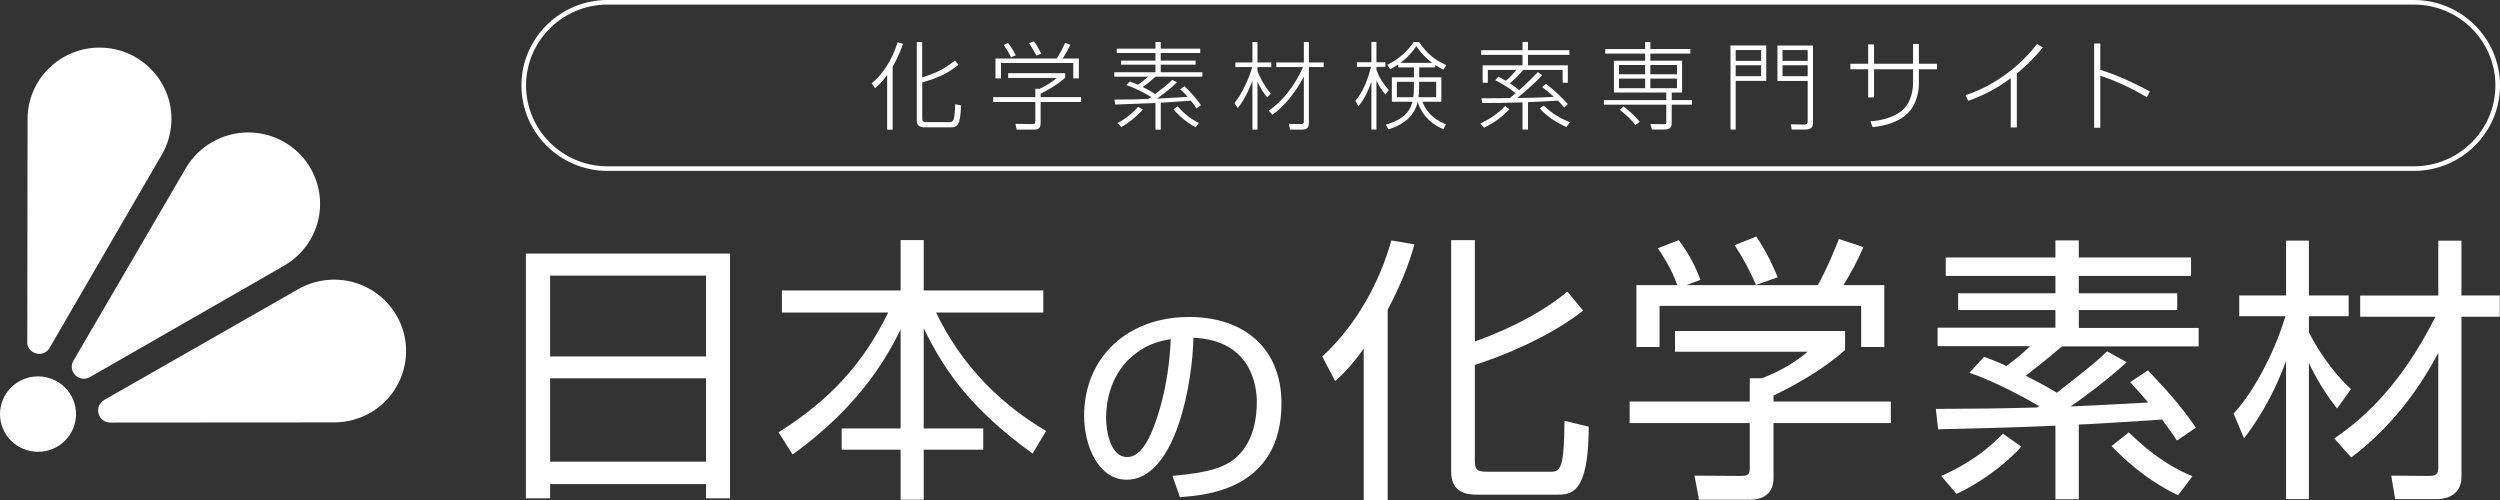 <svg width="280" height="56" viewBox="0 0 280 56" fill="none" xmlns="http://www.w3.org/2000/svg">
<rect x="0" y="0" width="280" height="56" fill="#333333" stroke="none"/>
<g clip-path="url(#clip0_8206_1151)">
<path d="M58.895 55.813H61.612V54.216H79.078V55.813H81.763V28.398H58.899V55.813H58.895ZM61.612 30.871H79.078V39.924H61.612V30.871ZM61.612 42.369H79.078V51.706H61.612V42.369Z" fill="white"/>
<path d="M104.847 35.006H116.849V32.529H103.458V26.889H100.867V32.529H87.574V35.006H99.477C96.666 40.739 92.939 44.814 87.193 48.418L88.77 50.896C96.792 45.163 99.731 39.179 100.867 36.892V47.985H94.267V50.365H100.867V55.972H103.458V50.365H110.123V47.985H103.458V36.767C105.922 41.81 108.856 45.852 115.648 50.803L117.164 48.265C112.615 45.601 107.912 41.405 104.847 35.011V35.006Z" fill="white"/>
<path d="M133.143 35.505C126.243 35.505 121.422 40.059 121.422 46.574C121.422 50.044 123.088 53.727 126.181 53.727C128.613 53.727 130.627 51.571 132.016 47.487C133.166 44.101 133.617 40.218 133.664 37.828C140.249 38.108 140.765 43.389 140.765 45.014C140.765 46.812 140.404 49.313 138.686 51.017C137.372 52.321 135.438 52.931 131.542 53.276L131.317 53.294L132.147 55.679L132.284 55.669C135.062 55.46 143.525 54.822 143.525 45.158C143.525 39.202 139.55 35.5 133.152 35.5L133.143 35.505ZM126.228 51.189C124.37 51.189 123.881 48.297 123.881 46.77C123.881 45.336 124.215 41.75 127.313 39.496C128.777 38.415 130.204 38.136 131.119 37.982C130.922 43.338 129.495 47.468 128.669 49.075C128.144 50.062 127.393 51.194 126.228 51.194V51.189Z" fill="white"/>
<path d="M173.519 52.833H166.572C165.342 52.833 165.182 52.582 165.182 51.455V40.865C167.994 39.989 173.458 37.824 177.311 34.788L175.542 32.659C172.035 35.603 167.205 37.549 165.182 38.238V26.894H162.53V52.805C162.53 55.25 164.333 55.404 165.563 55.404H174.279C175.955 55.404 177.912 55.404 177.94 47.79L175.223 47.133C175.19 52.838 174.687 52.838 173.519 52.838V52.833Z" fill="white"/>
<path d="M148.092 39.929L149.542 42.686C150.458 41.838 151.185 41.181 152.734 39.053V56.005H155.419V34.699C157.409 30.908 158.071 28.589 158.418 27.369L155.827 26.931C154.598 31.379 152.039 36.301 148.092 39.933V39.929Z" fill="white"/>
<path d="M198.626 44.311C201.25 43.026 204.123 41.428 206.648 39.203V37.074H187.605V39.393H202.447C200.584 41.056 198.058 42.09 197.331 42.369H195.974V44.968H182.521V47.38H195.974V52.33C195.974 53.052 195.908 53.304 194.932 53.304L189.783 53.271L190.29 55.968H196.04C196.988 55.968 198.631 55.623 198.631 53.555V47.385H211.769V44.972H198.631V44.316L198.626 44.311Z" fill="white"/>
<path d="M185.868 34.257H208.451V38.862H211.042V31.937H206.46C207.282 30.619 208.07 29.148 208.704 27.676L205.958 26.768C205.705 27.425 204.569 30.247 203.588 31.937H188.872L190.45 31.341C190.008 30.149 189.281 28.552 188.018 26.894L185.681 27.802C186.188 28.556 187.23 30.121 187.859 31.937H183.277V38.862H185.868V34.257Z" fill="white"/>
<path d="M199.101 31.062C198.88 30.498 197.993 28.366 196.702 26.489L194.271 27.462C195.219 28.873 196.101 30.531 196.669 31.91L199.101 31.062Z" fill="white"/>
<path d="M236.492 49.956C237.501 50.989 240.06 53.62 243.946 55.469L245.556 53.341C244.293 52.81 241.796 51.711 238.421 48.423L236.492 49.96V49.956Z" fill="white"/>
<path d="M232.826 34.727H243.848V32.846H232.826V30.904H245.397V28.836H232.826V26.927H230.207V28.836H217.923V30.904H230.207V32.846H219.313V34.727H230.207V36.702H217.008V38.769H227.367C226.452 39.645 225.945 40.087 224.715 40.995C223.8 40.558 223.166 40.306 222.218 39.962L220.575 41.75C223.922 42.877 227.996 45.261 228.376 45.48C228.283 45.541 228.25 45.573 228.156 45.638C223.227 45.764 222.565 45.764 216.815 45.797L217.069 48.083C224.204 47.897 224.997 47.897 230.207 47.678V55.916H232.826V47.553C233.3 47.553 241.069 47.082 242.144 46.989C243.092 48.242 243.439 48.777 243.819 49.341L245.936 47.902C244.167 45.27 242.083 43.077 240.567 41.48L238.576 42.798C239.459 43.771 239.999 44.362 240.599 45.084C237.694 45.243 233.399 45.462 231.916 45.522C233.713 44.269 235.924 42.607 238.201 40.572L235.99 39.352C234.76 40.544 234.314 40.888 230.367 43.99C229.165 43.235 227.682 42.486 226.893 42.081C227.776 41.391 229.264 40.232 230.935 38.793H246.251V36.725H232.831V34.751L232.826 34.727Z" fill="white"/>
<path d="M217.417 53.303L219.121 55.311C221.552 54.244 224.744 51.925 226.382 50.016L224.331 48.577C221.585 51.427 218.614 52.777 217.412 53.308L217.417 53.303Z" fill="white"/>
<path d="M275.682 33.097V26.955H273.09V33.097H264.341V35.477H272.771C268.983 42.965 264.97 46.696 261.436 49.108L263.332 51.236C267.467 48.135 270.692 44.06 273.09 39.519V52.302C273.09 53.211 272.776 53.304 271.955 53.304L267.819 53.271L268.26 55.902H272.936C273.884 55.902 275.682 55.525 275.682 53.425V35.472H279.976V33.093H275.682V33.097Z" fill="white"/>
<path d="M263.304 43.594C261.032 41.465 259.356 38.769 258.596 37.2V35.411H263.051V33.092H258.596V26.95H256.038V33.092H250.795V35.411H255.972C254.616 39.924 252.09 44.311 250.161 46.313L251.33 49.103C252.311 47.785 254.362 45.028 256.038 40.422V55.902H258.596V40.641C258.756 41.018 259.953 43.524 261.755 45.75L263.304 43.589V43.594Z" fill="white"/>
<path d="M3.056 38.345L3.088 13.328C3.088 8.918 6.703 5.332 11.148 5.332C15.593 5.332 19.203 8.918 19.203 13.328C19.203 14.711 18.836 16.08 18.146 17.282L18.001 17.533L5.529 39.002C5.238 39.505 4.642 39.733 4.079 39.589C4.069 39.589 4.06 39.584 4.046 39.579C3.464 39.435 3.046 38.937 3.051 38.341L3.056 38.345Z" fill="white"/>
<path d="M31.867 29.726C33.069 29.027 34.073 28.026 34.773 26.824C36.993 23.006 35.674 18.106 31.825 15.904C30.6 15.2 29.21 14.832 27.802 14.832C24.93 14.832 22.249 16.365 20.813 18.833L8.219 40.404C7.91 40.93 8.008 41.596 8.445 42.025C8.449 42.029 8.454 42.034 8.459 42.038C8.886 42.453 9.543 42.537 10.064 42.239L31.633 29.865L31.863 29.73L31.867 29.726Z" fill="white"/>
<path d="M44.404 35.318C42.968 32.85 40.292 31.318 37.419 31.318C36.016 31.318 34.622 31.69 33.397 32.389L11.664 44.8C11.129 45.107 10.871 45.736 11.04 46.327C11.04 46.332 11.04 46.341 11.044 46.346C11.209 46.928 11.739 47.328 12.345 47.328L37.218 47.31H37.476C38.87 47.301 40.245 46.928 41.456 46.239C45.305 44.036 46.624 39.137 44.404 35.318Z" fill="white"/>
<path d="M4.257 50.602C6.609 50.602 8.515 48.711 8.515 46.379C8.515 44.046 6.609 42.155 4.257 42.155C1.906 42.155 0 44.046 0 46.379C0 48.711 1.906 50.602 4.257 50.602Z" fill="white"/>
<path d="M99.976 14.52H99.361V8.406C98.788 9.207 98.281 9.635 97.999 9.873L97.624 9.328C98.769 8.42 99.901 6.799 100.53 4.745L101.144 4.908C100.722 6.128 100.29 6.92 99.98 7.456V14.525L99.976 14.52ZM107.35 7.237C106.021 8.424 104.242 8.96 103.29 9.23V13.137C103.29 13.533 103.29 13.682 103.829 13.682H106.289C106.711 13.682 106.787 13.468 106.838 13.286C106.937 12.923 106.97 12.043 106.979 11.67L107.636 11.801C107.57 13.994 107.228 14.264 106.5 14.264H103.651C102.928 14.264 102.679 14.017 102.679 13.491V4.708H103.285V8.671C104.862 8.177 105.768 7.73 106.946 6.785L107.345 7.237H107.35Z" fill="white"/>
<path d="M119.3 8.713C118.404 9.472 117.704 9.901 116.55 10.492V10.879H121.084V11.424H116.55V13.789C116.55 14.516 116.118 14.516 115.667 14.516H113.865L113.724 13.873L115.526 13.896C115.883 13.896 115.958 13.887 115.958 13.575V11.424H111.231V10.879H115.958V9.947H116.432C116.996 9.691 117.77 9.24 118.376 8.727H112.912V8.201H119.3V8.713ZM120.83 6.553V8.779H120.206V7.055H112.109V8.779H111.494V6.553H118.347C118.662 6.124 119.08 5.3 119.296 4.788L119.878 5.025C119.737 5.323 119.347 6.073 119.014 6.557H120.826L120.83 6.553ZM113.231 6.403C113.015 5.942 112.715 5.439 112.41 5.044L112.907 4.82C113.339 5.356 113.672 6.008 113.771 6.203L113.231 6.408V6.403ZM116.08 6.231C115.874 5.826 115.517 5.216 115.259 4.839L115.799 4.625C116.047 4.955 116.23 5.258 116.62 6.008L116.08 6.231Z" fill="white"/>
<path d="M131.832 9.207C131.485 9.552 131.1 9.924 129.589 11.051C130.18 11.018 132.288 10.893 133.02 10.846C132.654 10.427 132.414 10.204 132.18 9.989L132.663 9.659C133.32 10.269 134.001 11.051 134.508 11.777L134.02 12.141C133.879 11.927 133.705 11.689 133.372 11.275C132.273 11.358 130.706 11.466 130.006 11.498V14.521H129.415V11.531C126.998 11.638 126.725 11.647 124.913 11.712L124.815 11.153C126.932 11.153 127.397 11.13 128.626 11.079C128.744 11.005 128.819 10.949 128.941 10.865C128.809 10.79 127.462 9.966 126.143 9.528L126.552 9.123C127.091 9.328 127.265 9.402 127.458 9.486C127.857 9.216 128.237 8.918 128.589 8.588H124.801V8.094H129.41V7.246H125.566V6.785H129.41V5.938H125.073V5.453H129.41V4.704H130.002V5.453H134.428V5.938H130.002V6.785H133.907V7.246H130.002V8.094H134.663V8.588H129.405C128.95 9.016 128.598 9.314 127.979 9.742C128.434 9.966 128.833 10.171 129.373 10.534C130.26 9.859 130.776 9.454 131.292 8.951L131.823 9.207H131.832ZM125.153 13.789C126.04 13.328 126.922 12.611 127.453 11.969L128.002 12.267C127.387 12.993 126.383 13.785 125.594 14.227L125.153 13.789ZM131.898 11.917C132.339 12.42 133.095 13.193 134.282 13.78L133.907 14.25C132.569 13.566 131.616 12.471 131.414 12.239L131.903 11.917H131.898Z" fill="white"/>
<path d="M141.939 10.92C141.507 10.394 141.141 9.826 140.836 9.141V14.516H140.272V9.034C140.164 9.323 139.549 11.027 138.62 12.099L138.254 11.54C139.061 10.585 139.906 8.778 140.249 7.511H138.362V6.999H140.272V4.708H140.836V6.999H142.38V7.511H140.836V7.973C141.061 8.531 141.601 9.654 142.324 10.469L141.934 10.92H141.939ZM142.089 12.397C144.332 10.864 145.501 8.489 145.943 7.511H142.943V6.999H146.032V4.708H146.595V6.999H148.257V7.511H146.595V13.742C146.595 13.98 146.595 14.516 145.881 14.516H144.469L144.37 13.873L145.741 13.896C145.924 13.896 146.032 13.873 146.032 13.617V8.583C145.102 10.348 143.849 11.903 142.511 12.853L142.089 12.392V12.397Z" fill="white"/>
<path d="M155.166 10.59C154.785 10.12 154.452 9.649 154.161 9.016V14.511H153.598V9.156C153.025 10.814 152.41 11.577 152.152 11.899L151.805 11.289C152.129 10.893 152.969 9.887 153.556 7.489H151.978V6.976H153.598V4.694H154.161V6.976H155.166V7.489H154.161V7.777C154.386 8.569 154.917 9.384 155.541 10.092L155.166 10.595V10.59ZM161.662 14.465C160.972 14.176 159.46 13.468 158.78 11.424C158.432 12.825 157.451 13.887 155.508 14.488L155.208 13.962C157.733 13.235 158.057 11.936 158.188 11.391H155.888V8.662H158.362V7.549H156.583V7.228C156.226 7.475 155.935 7.624 155.696 7.754L155.372 7.26C156.569 6.683 157.597 5.817 158.32 4.713H158.935C159.855 6.017 160.554 6.641 161.99 7.293L161.657 7.805C161.451 7.698 161.202 7.568 160.751 7.279V7.549H158.949V8.662H161.432V11.391H159.306C159.911 12.932 161.042 13.543 161.929 13.92L161.671 14.465H161.662ZM158.357 9.165H156.447V10.888H158.282C158.315 10.73 158.357 10.395 158.357 9.873V9.165ZM160.399 7.041C159.775 6.571 159.235 6.054 158.62 5.169C158.231 5.756 157.747 6.371 156.841 7.041H160.404H160.399ZM158.939 9.817C158.939 10.385 158.907 10.674 158.874 10.888H160.85V9.165H158.939V9.817Z" fill="white"/>
<path d="M165.793 13.831C166.722 13.403 167.628 12.844 168.576 11.88L169.05 12.234C168.196 13.123 167.365 13.743 166.211 14.301L165.788 13.831H165.793ZM172.712 8.415C172.421 8.746 171.89 9.346 169.947 10.976C171.21 10.967 172.364 10.944 174.026 10.846C173.552 10.394 173.106 10.054 172.721 9.752L173.143 9.398C174.167 10.138 174.89 10.888 175.594 11.656L175.204 12.043C174.763 11.549 174.613 11.4 174.481 11.27C173.012 11.354 172.829 11.367 171.134 11.442V14.506H170.52V11.465C168.112 11.53 167.769 11.54 166.009 11.54L165.924 11.004C167.736 11.004 168.126 11.004 169.097 10.981C169.238 10.874 169.529 10.627 169.745 10.445C169.107 9.887 168.234 9.374 167.468 8.988L167.816 8.583C168.29 8.829 168.487 8.946 168.656 9.044C169.304 8.485 169.595 8.136 169.82 7.833H166.638V9.267H166.056V7.316H170.524V6.147H165.891V5.621H170.524V4.699H171.13V5.621H175.772V6.147H171.13V7.316H175.598V9.267H175.016V7.833H170.59C170.149 8.392 169.769 8.764 169.102 9.323C169.233 9.407 169.665 9.7 170.149 10.105C171.13 9.225 171.745 8.597 172.242 8.07L172.716 8.415H172.712ZM172.895 11.819C173.909 12.858 175.171 13.426 175.828 13.691L175.439 14.227C174.317 13.724 173.27 13.058 172.449 12.15L172.89 11.819H172.895Z" fill="white"/>
<path d="M184.258 4.708H184.84V5.49H189.318V6.003H184.84V6.794H188.394V10.362H187.23V11.209H189.497V11.721H187.23V13.789C187.23 14.506 186.713 14.506 186.357 14.506H185.019L184.845 13.887L186.291 13.91C186.624 13.91 186.624 13.887 186.624 13.645V11.726H179.64V11.214H186.624V10.366H180.761V6.799H184.258V6.007H179.79V5.495H184.258V4.713V4.708ZM184.258 7.279H181.325V8.317H184.258V7.279ZM184.258 8.801H181.325V9.882H184.258V8.801ZM183.184 14.013C182.536 13.212 181.897 12.676 181.423 12.308L181.832 11.922C182.306 12.276 183.104 12.951 183.644 13.635L183.179 14.008L183.184 14.013ZM187.821 7.279H184.84V8.317H187.821V7.279ZM187.821 8.801H184.84V9.882H187.821V8.801Z" fill="white"/>
<path d="M193.815 14.507V5.095H197.819V9.058H194.397V14.507H193.815ZM194.397 5.607V6.818H197.247V5.607H194.397ZM194.397 7.311V8.532H197.247V7.311H194.397ZM203.053 5.095V13.566C203.053 14.036 203.053 14.507 202.213 14.507H200.678L200.561 13.92L202.006 13.952C202.462 13.962 202.462 13.771 202.462 13.44V9.062H199.073V5.099H203.058L203.053 5.095ZM199.645 5.607V6.818H202.462V5.607H199.645ZM199.645 7.311V8.532H202.462V7.311H199.645Z" fill="white"/>
<path d="M214.267 4.922H214.915V7.139H216.942V7.758H214.915V9.374C214.915 10.436 214.567 12.15 213.122 13.133C211.826 14.022 210.249 14.18 209.733 14.236L209.493 13.584C210.033 13.542 211.545 13.426 212.807 12.555C214.262 11.559 214.262 9.458 214.262 9.374V7.758H209.892V10.907H209.235V7.758H207.24V7.139H209.235V4.974H209.892V7.139H214.262V4.922H214.267Z" fill="white"/>
<path d="M225.884 14.274H225.204V8.76C223.758 9.84 222.162 10.697 220.444 11.289L220.144 10.655C221.664 10.194 225.358 8.578 228.151 4.927L228.799 5.314C227.363 7.069 226.133 8.033 225.884 8.224V14.274Z" fill="white"/>
<path d="M235.234 4.871V7.828C237.327 8.448 239.477 9.542 240.782 10.236L240.458 10.902C238.989 10.012 237.102 9.09 235.234 8.48V14.306H234.544V4.871H235.234Z" fill="white"/>
<path d="M270.354 19.14H68.047C62.729 19.14 58.401 14.846 58.401 9.57C58.401 4.294 62.729 0 68.047 0H270.354C275.672 0 280 4.294 280 9.57C280 14.846 275.672 19.14 270.354 19.14ZM68.047 0.512C63.016 0.512 58.918 4.573 58.918 9.57C58.918 14.567 63.011 18.628 68.047 18.628H270.354C275.386 18.628 279.484 14.567 279.484 9.57C279.484 4.573 275.391 0.512 270.354 0.512H68.047Z" fill="white"/>
</g>
<defs>
<clipPath id="clip0_8206_1151">
<rect width="280" height="56" fill="white"/>
</clipPath>
</defs>
</svg>
